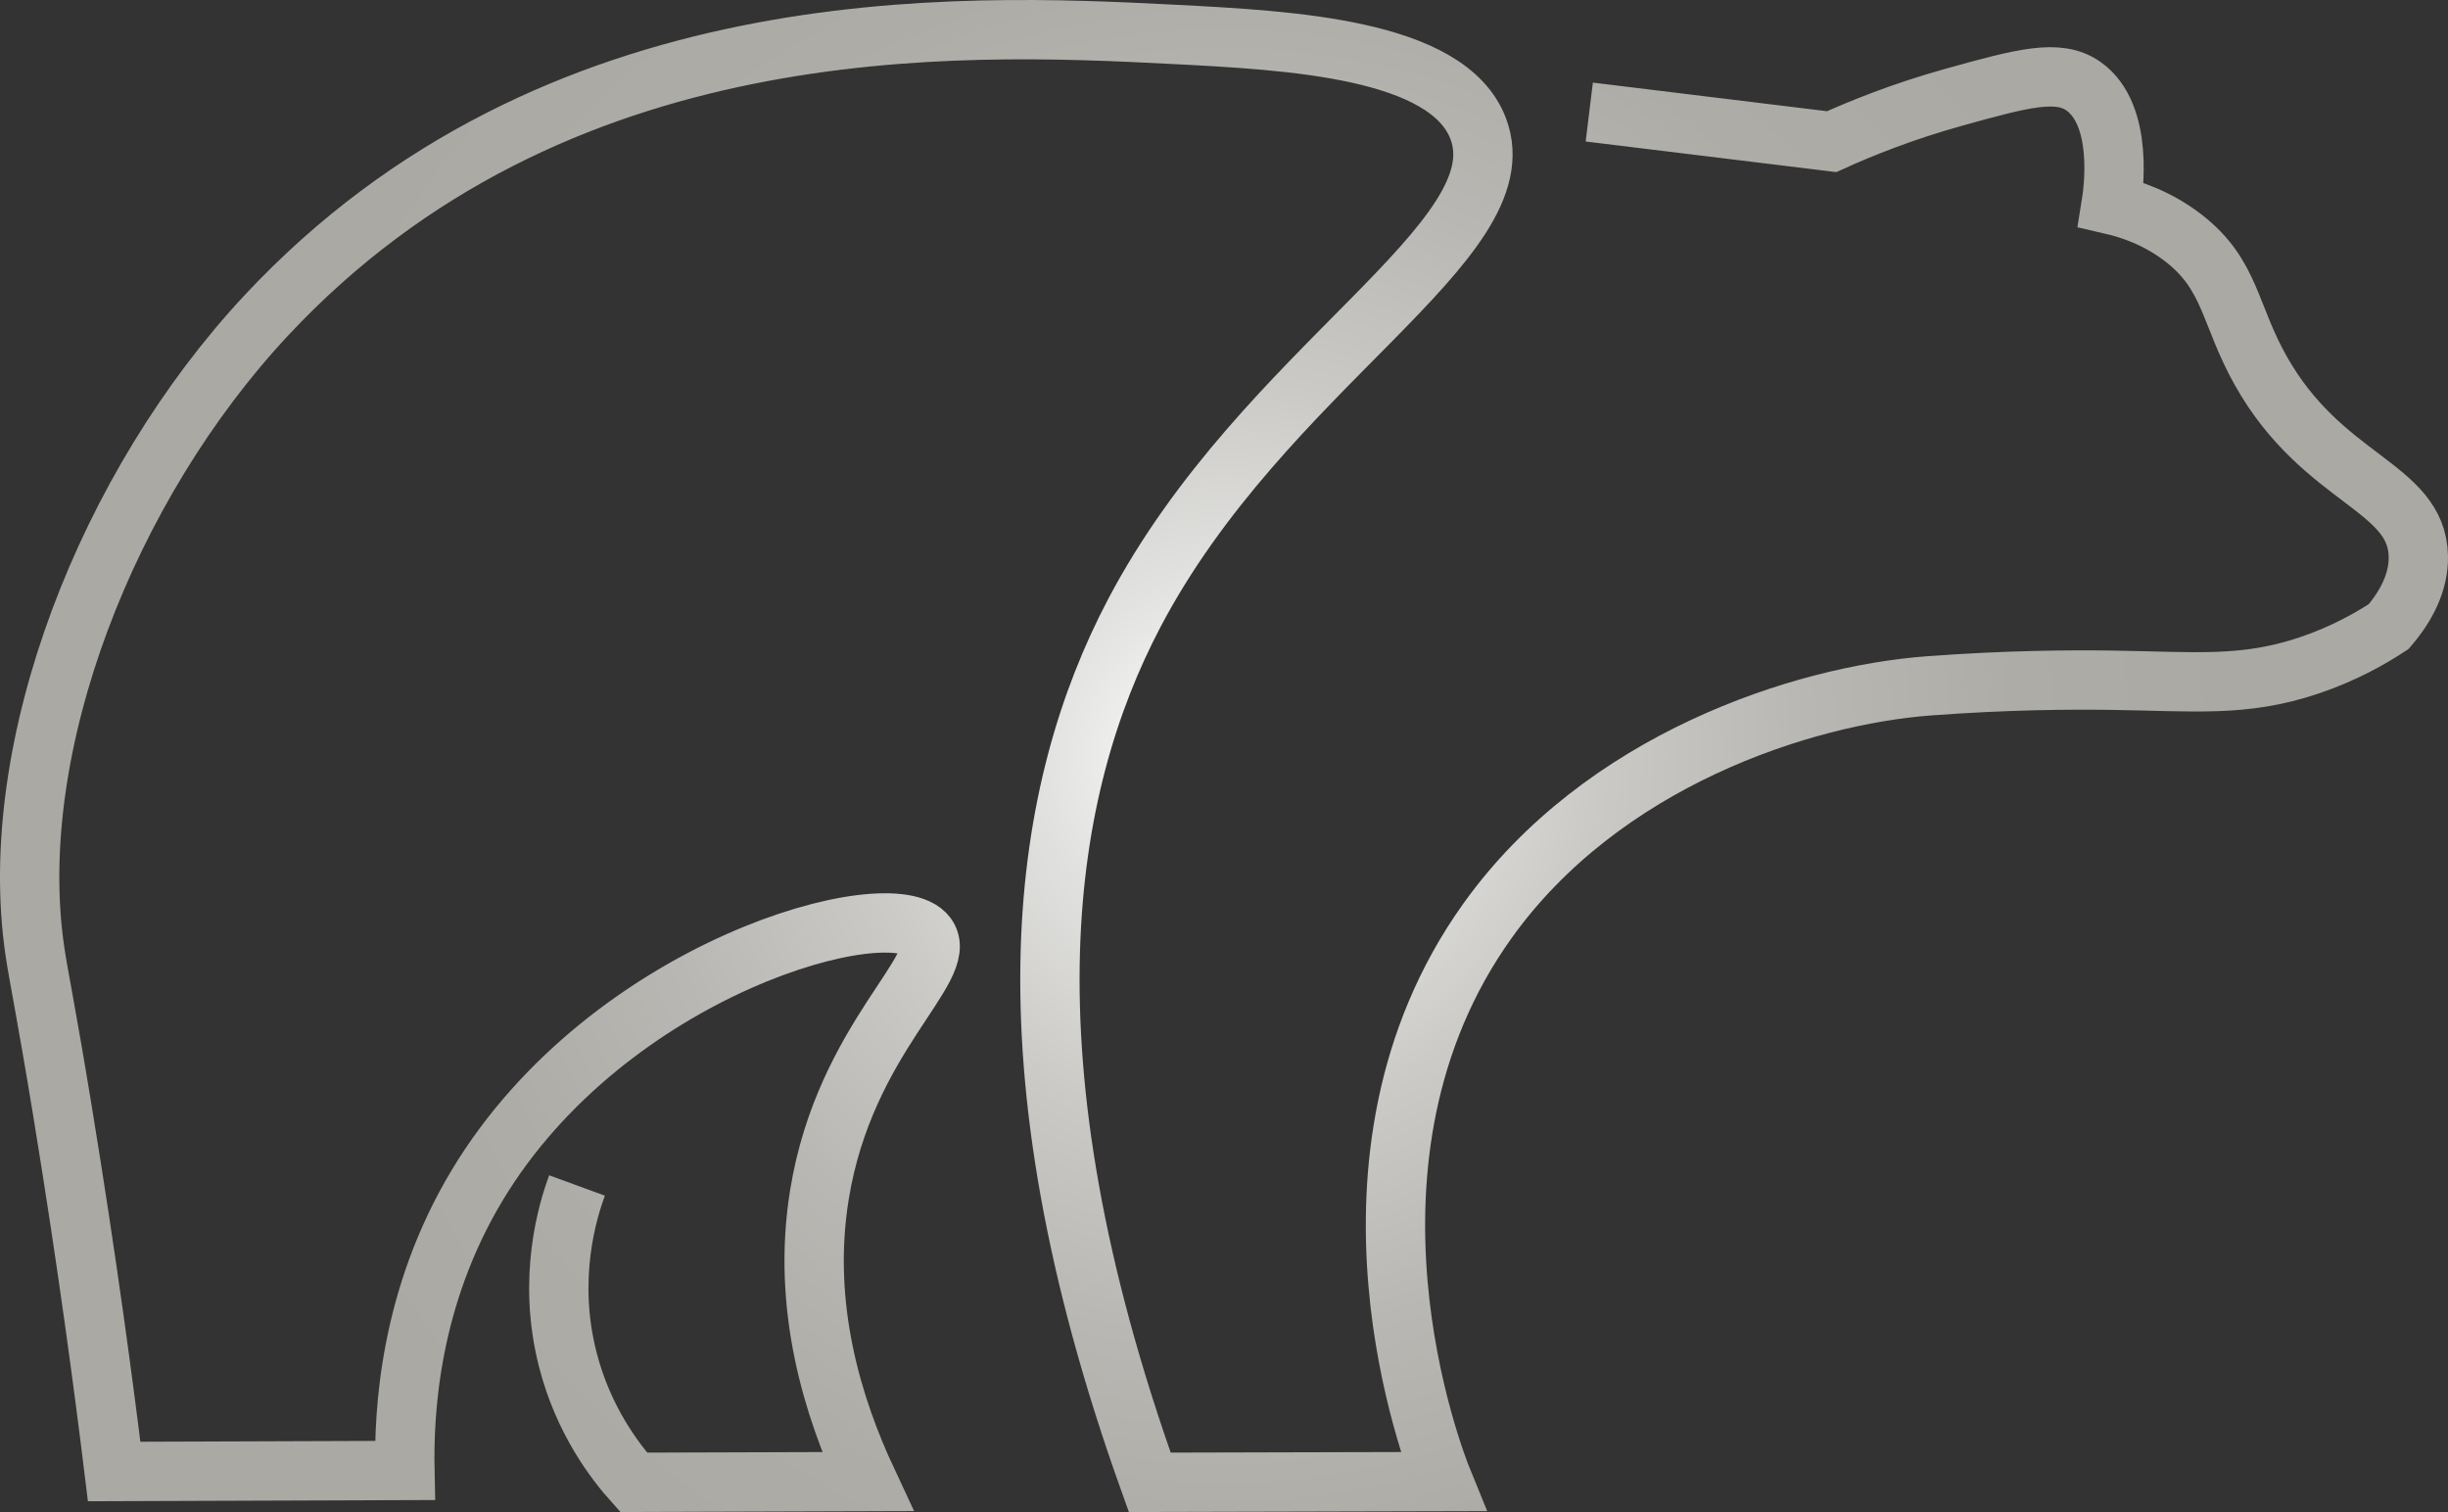<svg xmlns="http://www.w3.org/2000/svg" xmlns:xlink="http://www.w3.org/1999/xlink" id="b" viewBox="0 0 742.77 458.748"><rect x="0" y="0" width="742.77" height="458.748" fill="#333333" stroke="none"/><defs><style>.e{fill:none;stroke:url(#d);stroke-miterlimit:10;stroke-width:18px;}</style><radialGradient id="d" cx="371.385" cy="229.374" fx="371.385" fy="229.374" r="308.658" gradientUnits="userSpaceOnUse"><stop offset="0" stop-color="#fff"></stop><stop offset=".176" stop-color="#e2e2e0"></stop><stop offset=".372" stop-color="#cac9c6"></stop><stop offset=".574" stop-color="#b8b7b3"></stop><stop offset=".78" stop-color="#aeaca7"></stop><stop offset="1" stop-color="#aba9a4"></stop></radialGradient></defs><g id="c"><path class="e" d="m482.214,33.996c24.519,2.995,49.038,5.989,73.556,8.984,8.736-3.97,21.339-9.1,37.059-13.476,21.055-5.862,31.737-8.684,39.305-3.369,12.543,8.81,8.972,32.551,8.422,35.936,5.884,1.352,14.08,4.067,21.898,10.107,14.521,11.218,13.831,23.162,23.583,40.428,18.794,33.276,47.319,34.878,47.727,56.15.151,7.857-3.599,15.034-8.984,21.337-5.221,3.432-13.407,8.18-24.144,11.791-19.812,6.663-34.61,4.85-60.08,4.492-12.984-.182-31.82-.03-55.027,1.685-38.872,2.872-99.454,22.736-134.198,71.31-51.782,72.393-16.192,163.492-13.476,170.134-29.668.076-59.335.151-89.003.227-46.616-129.971-32.257-211.221-4.767-263.57,39.365-74.964,117.36-112.952,104.439-147.113-9.214-24.361-57.115-26.816-92.647-28.636C290.32,7.054,168.263,2.015,80.743,95.761,32.61,147.318,1.539,226.49,10.555,288.355c1.18,8.095,3.283,17.52,8.422,48.85,7.565,46.112,12.565,83.946,15.659,109.243,29.406-.104,58.812-.208,88.218-.312-.367-17.605,1.348-52.281,21.898-86.471,39.933-66.436,126.124-89.668,136.432-75.801,7.235,9.733-24.829,30.916-32.555,78.609-5.517,34.056,4.158,64.725,14.599,87.032-23.653.076-47.306.151-70.958.227-5.535-6.165-15.253-18.688-20.005-37.286-6.298-24.651-.043-44.995,2.808-52.781"></path></g></svg>